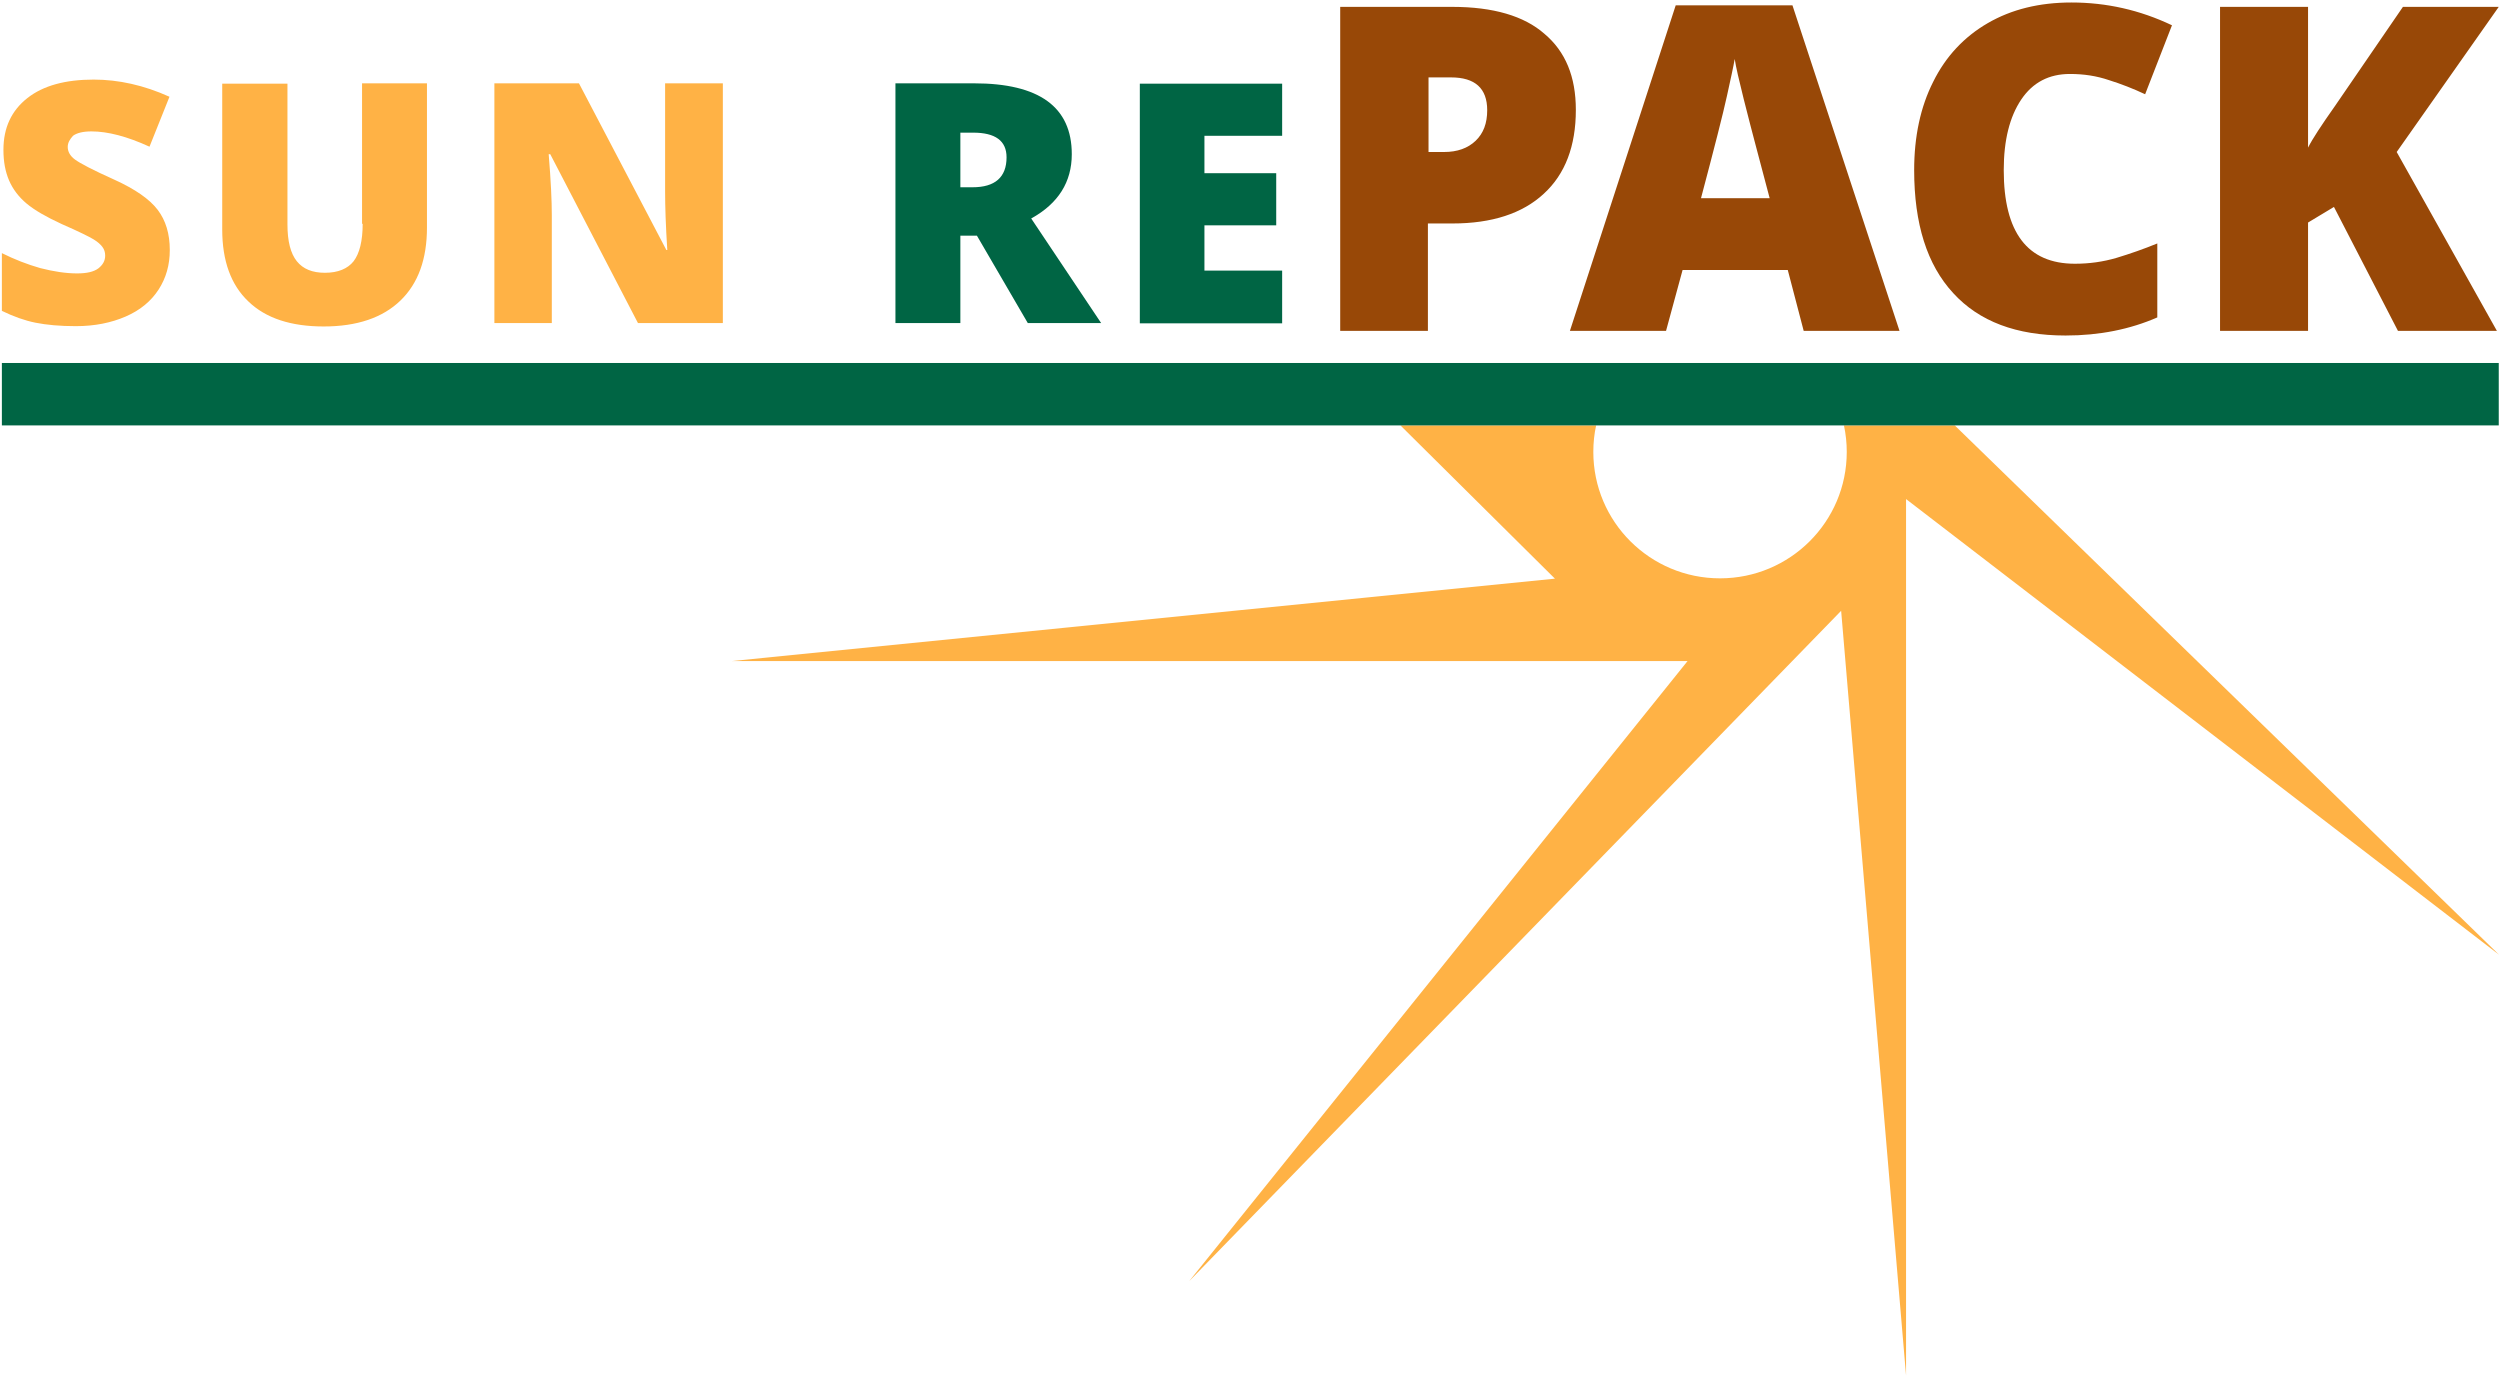 <svg width="801" height="441" viewBox="0 0 801 441" fill="none" xmlns="http://www.w3.org/2000/svg">
<path d="M21.7 47.1C21.7 48.6 22.5 50 24 51.1C25.6 52.3 29.8 54.5 36.7 57.6C43.3 60.6 47.9 63.8 50.5 67.2C53.1 70.6 54.4 74.9 54.4 80.1C54.4 84.9 53.2 89.1 50.8 92.8C48.4 96.5 44.9 99.4 40.3 101.4C35.7 103.4 30.4 104.5 24.3 104.5C19.2 104.5 14.9 104.1 11.4 103.4C7.9 102.7 4.3 101.4 0.6 99.6V81.1C4.6 83.1 8.7 84.7 12.9 85.9C17.2 87 21.1 87.6 24.7 87.6C27.8 87.6 30 87.1 31.5 86C32.9 84.9 33.7 83.6 33.7 81.9C33.7 80.8 33.4 79.9 32.8 79.1C32.2 78.3 31.3 77.5 30 76.7C28.7 75.9 25.3 74.2 19.8 71.8C14.8 69.5 11 67.3 8.5 65.2C6 63.1 4.1 60.6 2.9 57.8C1.7 55 1.1 51.8 1.1 48C1.1 40.9 3.7 35.4 8.8 31.4C13.9 27.4 21 25.5 30 25.5C38 25.5 46.1 27.3 54.3 31L47.9 47C40.7 43.7 34.5 42.1 29.3 42.1C26.6 42.1 24.6 42.6 23.4 43.5C22.4 44.6 21.7 45.7 21.7 47.1ZM116.2 71.7C116.2 77.2 115.2 81.2 113.3 83.7C111.4 86.1 108.3 87.4 104.1 87.4C100.1 87.4 97.1 86.2 95.1 83.7C93.1 81.2 92.1 77.3 92.1 71.9V26.8H71.2V73.5C71.2 83.6 74 91.3 79.6 96.6C85.2 102 93.3 104.6 103.7 104.6C114.4 104.6 122.6 101.8 128.3 96.3C134 90.8 136.8 83 136.8 72.9V26.7H116V71.7H116.2ZM213.1 26.7V61.4C213.1 66.1 213.3 72.3 213.8 80.1H213.5L185.5 26.7H158.4V103.5H176.8V68.9C176.8 64.4 176.5 57.9 175.8 49.4H176.3L204.4 103.5H231.6V26.7H213.1Z" fill="#FFB245"/>
<path d="M343.4 49.4C343.4 34.3 333 26.7 312.1 26.7H286.9V103.5H307.7V75.5H313L329.3 103.5H352.8L330.4 70C339.1 65.2 343.4 58.3 343.4 49.4ZM311.6 60H307.7V42.5H311.8C318.9 42.5 322.5 45.1 322.5 50.4C322.5 56.8 318.8 60 311.6 60ZM385.9 43.4V55.5H408.9V72.2H385.9V86.7H410.8V103.6H365.2V26.8H410.8V43.5H385.9V43.4Z" fill="#006544"/>
<path d="M504.9 35.2C504.9 46.8 501.5 55.8 494.6 62.1C487.8 68.4 478 71.6 465.4 71.6H457.5V106H429.4V2.2H465.3C478.4 2.2 488.3 5.1 494.8 10.8C501.6 16.5 504.9 24.6 504.9 35.2ZM457.6 48.7H462.7C466.9 48.7 470.3 47.5 472.8 45.1C475.3 42.7 476.5 39.5 476.5 35.3C476.5 28.3 472.6 24.8 464.9 24.8H457.7V48.7H457.6ZM577.9 106L572.8 86.5H539.1L533.8 106H503L536.9 1.7H574.3L608.6 106H577.9ZM567 63.5L562.5 46.5C561.5 42.7 560.2 37.8 558.7 31.8C557.2 25.8 556.2 21.5 555.8 18.9C555.4 21.3 554.5 25.3 553.3 30.8C552.1 36.3 549.3 47.3 545 63.5H567ZM663.2 23.7C656.5 23.7 651.3 26.4 647.6 31.9C643.9 37.4 642 44.9 642 54.5C642 74.5 649.6 84.5 664.8 84.5C669.4 84.5 673.8 83.9 678.2 82.6C682.5 81.3 686.8 79.8 691.2 78V101.7C682.5 105.5 672.7 107.5 661.8 107.5C646.1 107.5 634.1 103 625.8 93.9C617.4 84.8 613.3 71.7 613.3 54.5C613.3 43.8 615.3 34.3 619.4 26.2C623.4 18.1 629.3 11.8 636.9 7.4C644.5 3 653.4 0.8 663.7 0.8C674.9 0.8 685.6 3.2 695.9 8.1L687.3 30.2C683.5 28.4 679.6 26.9 675.8 25.7C671.7 24.3 667.6 23.7 663.2 23.7ZM800 106H768.3L747.8 66.3L739.5 71.3V106H711.3V2.2H739.5V47.3C740.9 44.5 743.8 40.1 748.1 34L769.9 2.2H800.6L767.9 48.7L800 106Z" fill="#984807"/>
<path d="M590.8 136.3C591.4 139.1 591.7 141.9 591.7 144.8C591.7 167.2 573.5 185.3 551.1 185.3C528.7 185.3 510.5 167.2 510.5 144.8C510.5 141.9 510.8 139 511.4 136.3H448.7L498.2 185.4L234.5 211.8H540.7L381 410.5L589.9 195.7L610.7 440.7V159.9L800.7 305.9L626.3 136.3H590.8Z" fill="#FFB245"/>
<path d="M800.6 116.3H0.6V136.3H800.6V116.3Z" fill="#006544"/>
</svg>
